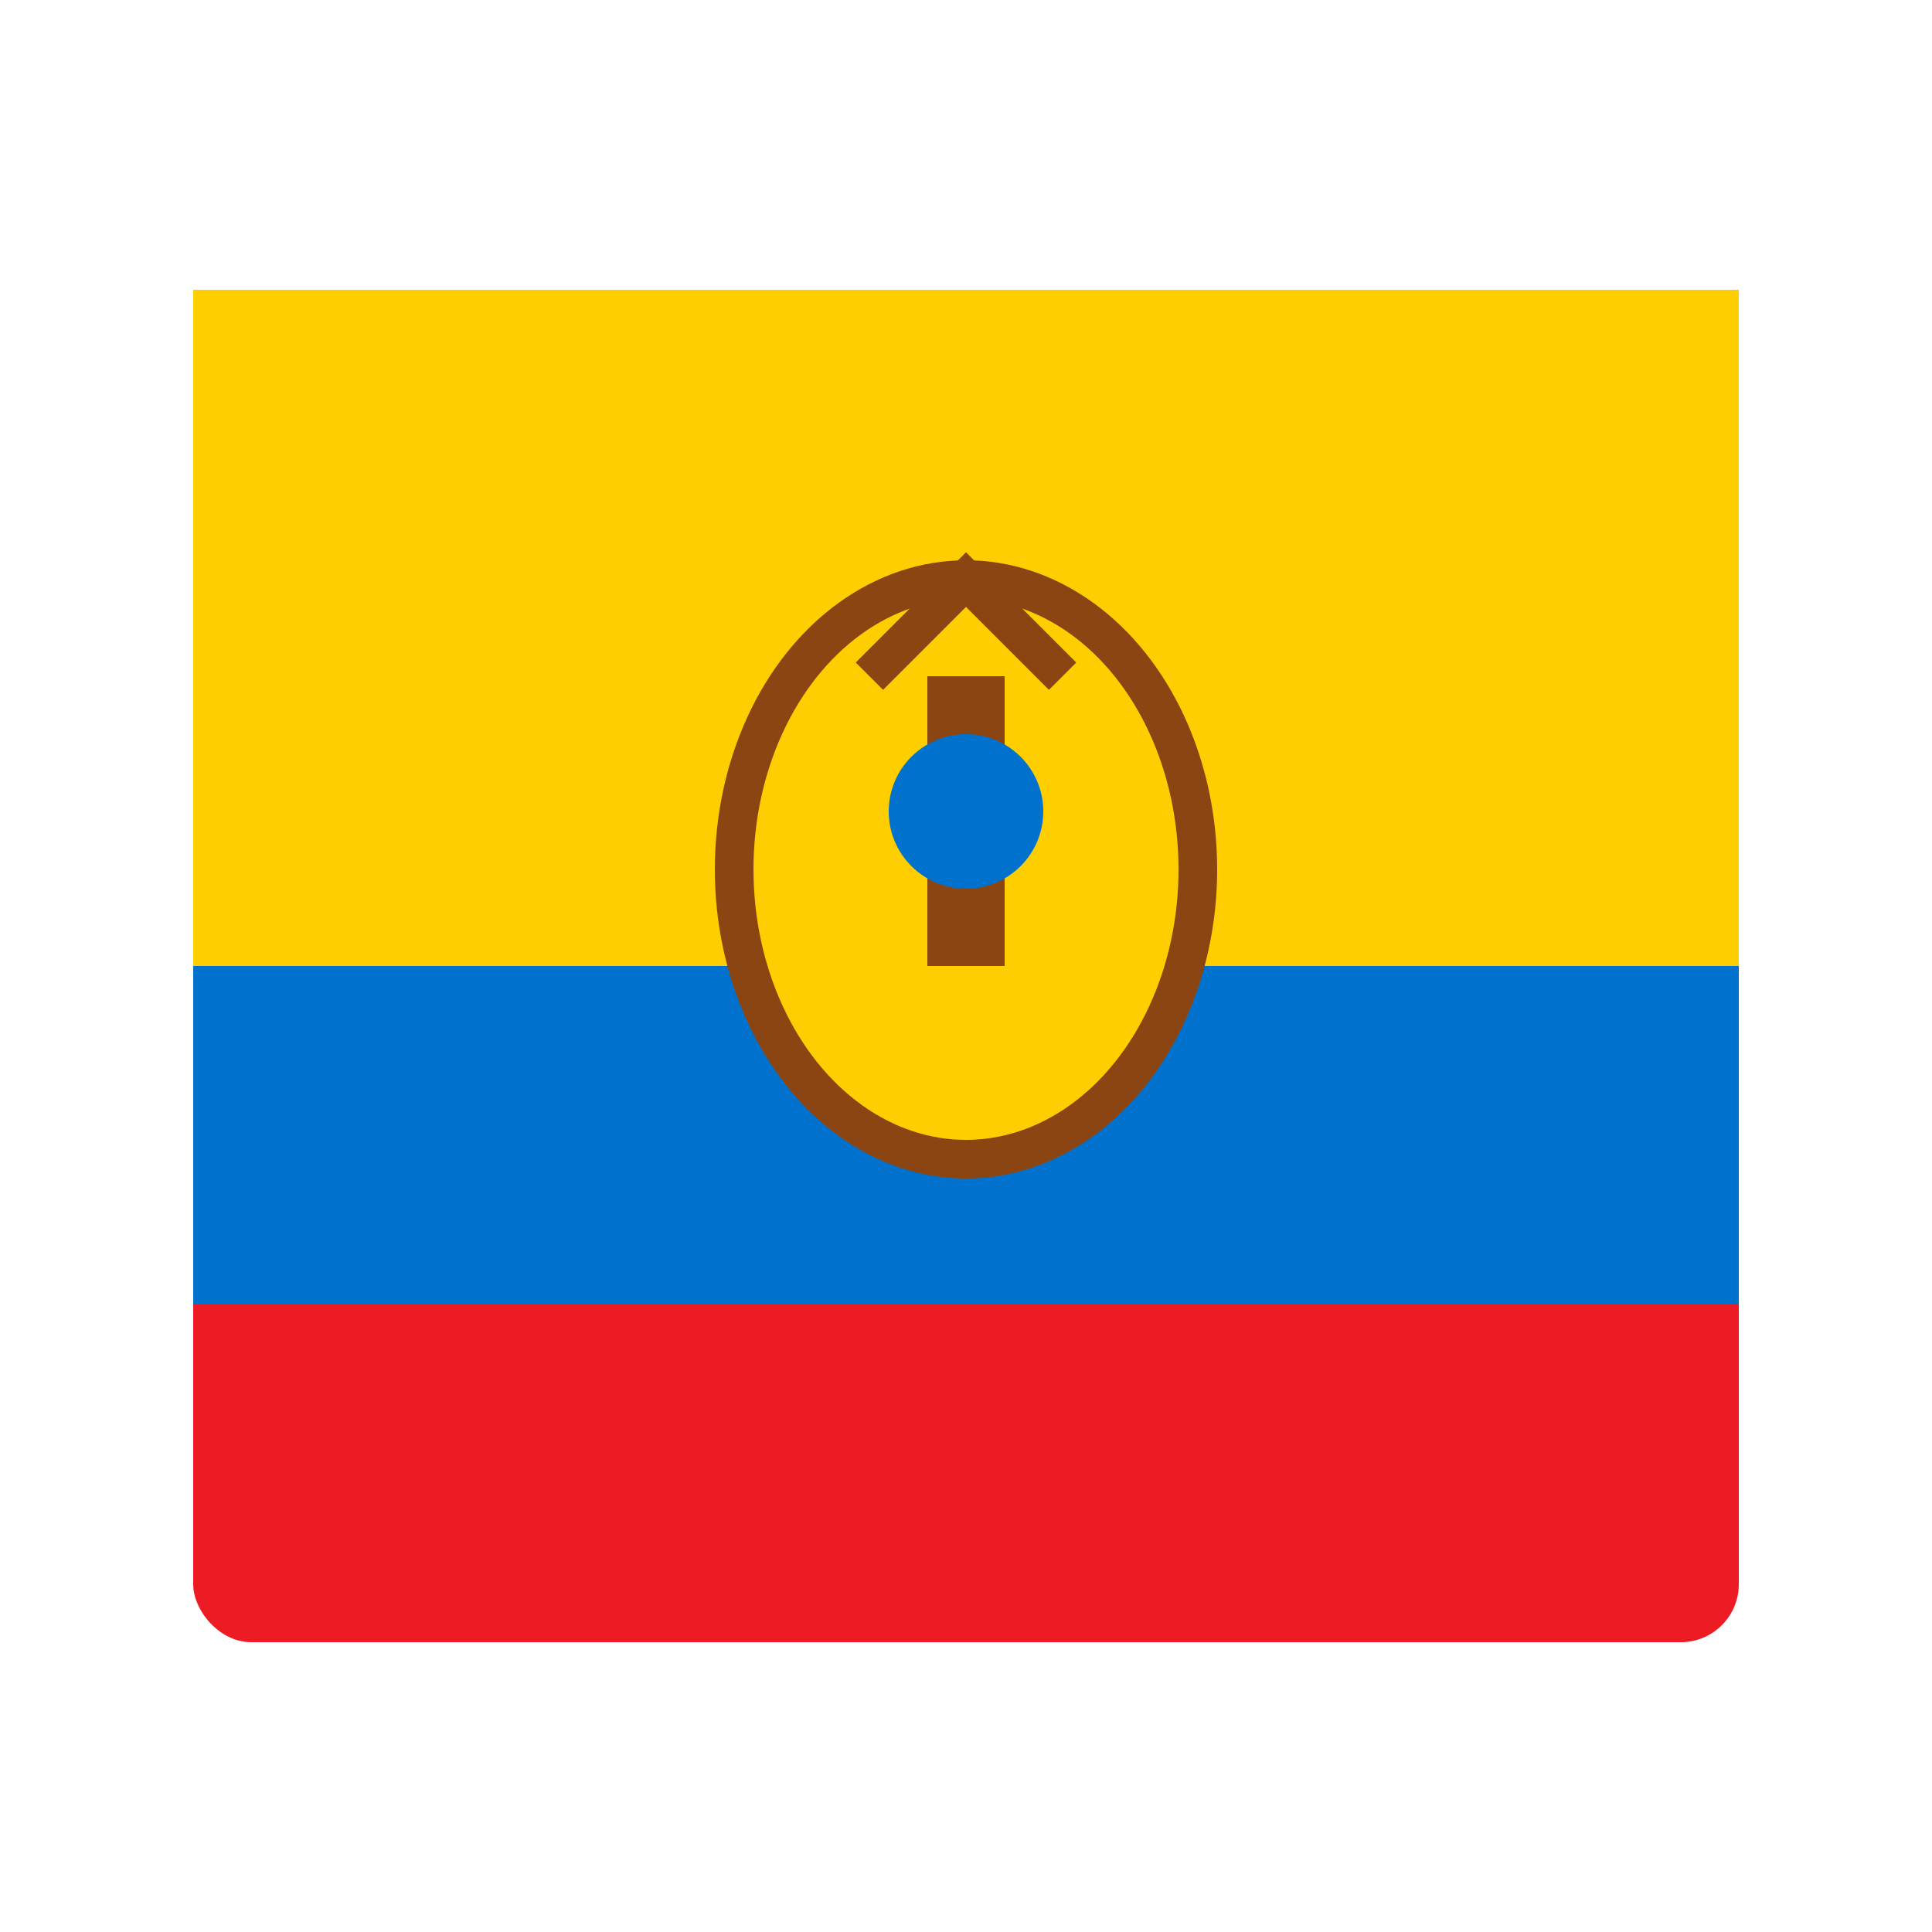 <svg xmlns="http://www.w3.org/2000/svg" viewBox="0 0 100 100">
  <rect x="10" y="15" width="80" height="70" rx="3" fill="#ed1c24"/>
  <rect x="10" y="15" width="80" height="35" fill="#ffce00"/>
  <rect x="10" y="50" width="80" height="17.5" fill="#0072ce"/>
  <ellipse cx="50" cy="45" rx="12" ry="15" fill="#ffce00" stroke="#8b4513" stroke-width="2"/>
  <path d="M45 35 L50 30 L55 35" stroke="#8b4513" stroke-width="2" fill="none"/>
  <rect x="48" y="35" width="4" height="15" fill="#8b4513"/>
  <circle cx="50" cy="42" r="4" fill="#0072ce"/>
</svg>
